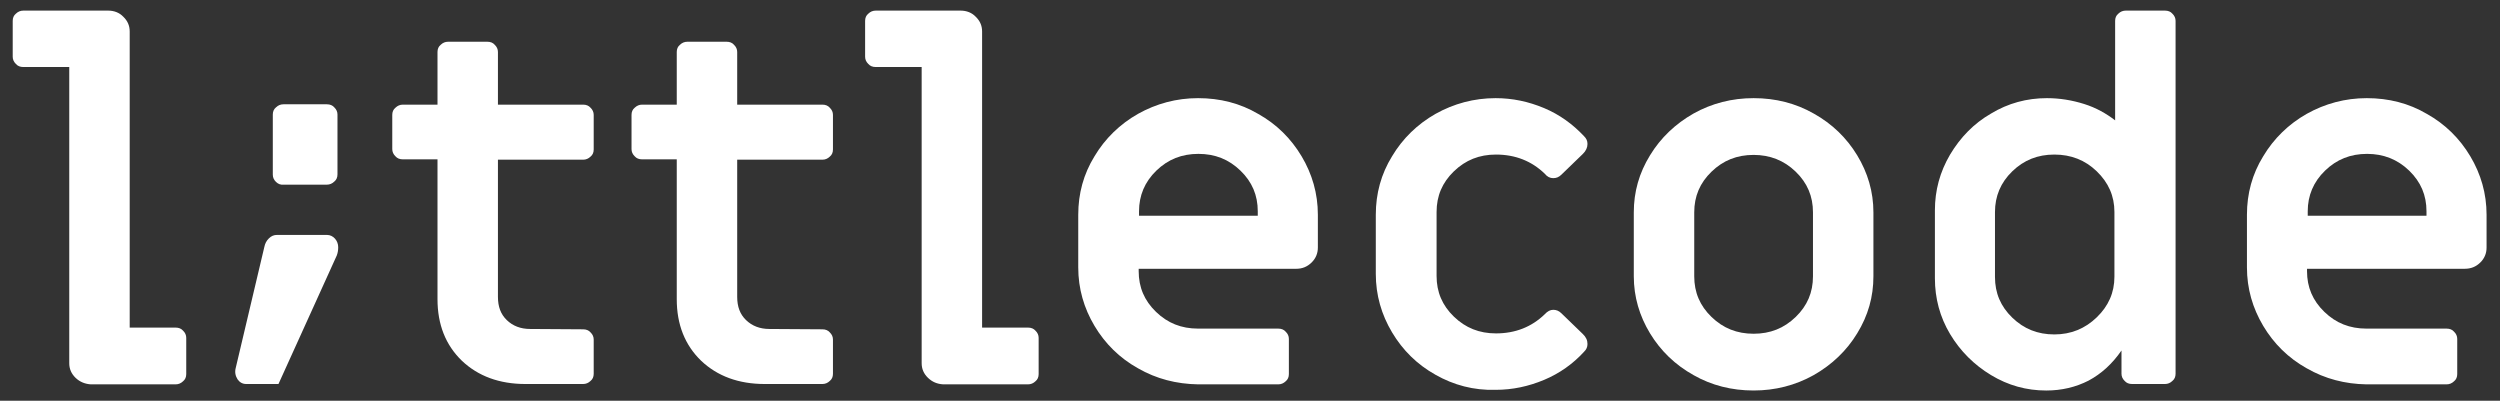 <svg width="131" height="21" viewBox="0 0 131 21" fill="none" xmlns="http://www.w3.org/2000/svg">
<rect x="0" y="0" width="131" height="21" fill="#333333" stroke="none"/>
<g clip-path="url(#clip0_757_1916)">
<path d="M3.962 19.8C3.74 19.585 3.629 19.334 3.629 19.029V3.512H1.222C1.055 3.512 0.925 3.458 0.833 3.351C0.722 3.243 0.666 3.118 0.666 2.975V1.093C0.666 0.932 0.722 0.807 0.833 0.717C0.944 0.609 1.073 0.556 1.222 0.556H5.666C5.981 0.556 6.259 0.663 6.462 0.878C6.685 1.093 6.796 1.344 6.796 1.649V17.166H9.203C9.37 17.166 9.499 17.22 9.592 17.327C9.703 17.434 9.759 17.56 9.759 17.703V19.603C9.759 19.764 9.703 19.889 9.592 19.979C9.481 20.086 9.351 20.14 9.203 20.14H4.759C4.462 20.122 4.185 20.015 3.962 19.8Z" fill="white"/>
<path d="M12.444 19.871C12.333 19.692 12.296 19.495 12.352 19.28L13.852 12.937C13.889 12.758 13.963 12.614 14.092 12.489C14.222 12.363 14.352 12.31 14.518 12.31H17.13C17.296 12.31 17.444 12.381 17.555 12.507C17.666 12.632 17.722 12.793 17.722 12.955C17.722 13.098 17.703 13.241 17.648 13.385L14.592 20.122H12.907C12.704 20.122 12.555 20.032 12.444 19.871Z" fill="white"/>
<path d="M14.462 9.532C14.351 9.425 14.295 9.299 14.295 9.156V6.002C14.295 5.841 14.351 5.716 14.462 5.626C14.573 5.519 14.702 5.465 14.851 5.465H17.128C17.295 5.465 17.425 5.519 17.517 5.626C17.628 5.734 17.684 5.859 17.684 6.002V9.138C17.684 9.299 17.628 9.425 17.517 9.514C17.406 9.622 17.276 9.676 17.128 9.676H14.869C14.702 9.694 14.573 9.64 14.462 9.532Z" fill="white"/>
<path d="M24.203 18.904C23.351 18.08 22.925 17.005 22.925 15.679V8.35H21.11C20.944 8.35 20.814 8.297 20.721 8.189C20.61 8.082 20.555 7.956 20.555 7.813V6.021C20.555 5.86 20.61 5.734 20.721 5.645C20.832 5.537 20.962 5.483 21.11 5.483H22.925V2.724C22.925 2.563 22.981 2.437 23.092 2.348C23.203 2.24 23.332 2.187 23.481 2.187H25.536C25.703 2.187 25.832 2.24 25.925 2.348C26.036 2.455 26.092 2.581 26.092 2.724V5.483H30.555C30.721 5.483 30.851 5.537 30.944 5.645C31.055 5.752 31.11 5.878 31.11 6.021V7.831C31.11 7.992 31.055 8.117 30.944 8.207C30.832 8.315 30.703 8.368 30.555 8.368H26.092V15.553C26.092 16.073 26.24 16.467 26.555 16.772C26.869 17.076 27.277 17.238 27.777 17.238L30.555 17.256C30.721 17.256 30.851 17.309 30.944 17.417C31.055 17.524 31.11 17.65 31.11 17.793V19.585C31.11 19.746 31.055 19.872 30.944 19.961C30.832 20.069 30.703 20.122 30.555 20.122H27.536C26.166 20.122 25.055 19.71 24.203 18.904Z" fill="white"/>
<path d="M36.74 18.904C35.888 18.08 35.462 17.005 35.462 15.679V8.35H33.647C33.481 8.35 33.351 8.297 33.258 8.189C33.147 8.082 33.092 7.956 33.092 7.813V6.021C33.092 5.86 33.147 5.734 33.258 5.645C33.37 5.537 33.499 5.483 33.647 5.483H35.462V2.724C35.462 2.563 35.518 2.437 35.629 2.348C35.74 2.24 35.87 2.187 36.018 2.187H38.073C38.24 2.187 38.37 2.24 38.462 2.348C38.573 2.455 38.629 2.581 38.629 2.724V5.483H43.092C43.258 5.483 43.388 5.537 43.481 5.645C43.592 5.752 43.647 5.878 43.647 6.021V7.831C43.647 7.992 43.592 8.117 43.481 8.207C43.37 8.315 43.24 8.368 43.092 8.368H38.629V15.553C38.629 16.073 38.777 16.467 39.092 16.772C39.407 17.076 39.814 17.238 40.314 17.238L43.092 17.256C43.258 17.256 43.388 17.309 43.481 17.417C43.592 17.524 43.647 17.65 43.647 17.793V19.585C43.647 19.746 43.592 19.872 43.481 19.961C43.37 20.069 43.24 20.122 43.092 20.122H40.073C38.703 20.122 37.592 19.71 36.74 18.904Z" fill="white"/>
<path d="M48.628 19.8C48.406 19.585 48.295 19.334 48.295 19.029V3.512H45.888C45.721 3.512 45.591 3.458 45.499 3.351C45.388 3.243 45.332 3.118 45.332 2.975V1.093C45.332 0.932 45.388 0.807 45.499 0.717C45.61 0.609 45.739 0.556 45.888 0.556H50.332C50.647 0.556 50.925 0.663 51.128 0.878C51.351 1.093 51.462 1.344 51.462 1.649V17.166H53.869C54.036 17.166 54.165 17.22 54.258 17.327C54.369 17.434 54.425 17.56 54.425 17.703V19.603C54.425 19.764 54.369 19.889 54.258 19.979C54.147 20.086 54.017 20.14 53.869 20.14H49.425C49.11 20.122 48.851 20.015 48.628 19.8Z" fill="white"/>
<path d="M59.63 19.298C58.667 18.76 57.907 18.008 57.352 17.076C56.796 16.144 56.5 15.123 56.5 14.012V11.253C56.5 10.142 56.778 9.12 57.352 8.189C57.907 7.257 58.685 6.504 59.63 5.967C60.593 5.429 61.648 5.143 62.778 5.143C63.926 5.143 64.981 5.411 65.926 5.967C66.889 6.504 67.648 7.257 68.204 8.189C68.759 9.12 69.056 10.142 69.056 11.253V12.973C69.056 13.277 68.944 13.546 68.722 13.761C68.5 13.976 68.241 14.084 67.926 14.084H59.667V14.209C59.667 15.051 59.963 15.75 60.574 16.341C61.185 16.933 61.907 17.219 62.778 17.219H66.981C67.148 17.219 67.278 17.273 67.37 17.381C67.481 17.488 67.537 17.614 67.537 17.757V19.602C67.537 19.764 67.481 19.889 67.37 19.979C67.259 20.086 67.13 20.14 66.981 20.14H62.778C61.648 20.122 60.593 19.853 59.63 19.298ZM65.907 11.306V11.073C65.907 10.231 65.611 9.533 65 8.941C64.389 8.35 63.667 8.063 62.796 8.063C61.926 8.063 61.204 8.35 60.593 8.941C59.981 9.533 59.685 10.249 59.685 11.073V11.306H65.907Z" fill="white"/>
<path d="M75.221 19.638C74.258 19.101 73.499 18.348 72.944 17.416C72.388 16.485 72.092 15.463 72.092 14.352V11.253C72.092 10.142 72.37 9.12 72.944 8.189C73.499 7.257 74.277 6.504 75.221 5.967C76.184 5.429 77.24 5.143 78.37 5.143C79.258 5.143 80.092 5.322 80.907 5.662C81.721 6.003 82.407 6.504 82.999 7.131C83.129 7.257 83.184 7.382 83.184 7.544C83.184 7.723 83.11 7.902 82.944 8.063L81.814 9.156C81.684 9.282 81.555 9.335 81.388 9.335C81.221 9.335 81.073 9.264 80.944 9.102C80.258 8.44 79.407 8.099 78.388 8.099C77.518 8.099 76.796 8.386 76.184 8.977C75.573 9.568 75.277 10.267 75.277 11.109V14.46C75.277 15.302 75.573 16.001 76.184 16.592C76.796 17.183 77.518 17.47 78.388 17.47C79.407 17.47 80.258 17.13 80.944 16.467C81.092 16.305 81.24 16.234 81.388 16.234C81.555 16.234 81.684 16.288 81.814 16.413L82.944 17.506C83.11 17.667 83.184 17.829 83.184 18.026C83.184 18.187 83.129 18.312 82.999 18.438C82.425 19.065 81.721 19.567 80.907 19.907C80.092 20.247 79.258 20.427 78.37 20.427C77.221 20.462 76.166 20.176 75.221 19.638Z" fill="white"/>
<path d="M88.741 19.656C87.778 19.119 87.019 18.384 86.463 17.47C85.908 16.556 85.611 15.553 85.611 14.478V11.127C85.611 10.052 85.889 9.067 86.463 8.135C87.019 7.221 87.796 6.486 88.741 5.949C89.704 5.411 90.76 5.143 91.889 5.143C93.037 5.143 94.093 5.411 95.037 5.949C96 6.486 96.76 7.221 97.315 8.135C97.871 9.049 98.167 10.052 98.167 11.127V14.478C98.167 15.553 97.889 16.538 97.315 17.47C96.76 18.384 95.982 19.119 95.037 19.656C94.074 20.194 93.019 20.462 91.889 20.462C90.741 20.462 89.685 20.194 88.741 19.656ZM94.093 16.61C94.704 16.019 95 15.32 95 14.478V11.127C95 10.285 94.704 9.586 94.093 8.995C93.482 8.404 92.741 8.117 91.889 8.117C91.019 8.117 90.296 8.404 89.685 8.995C89.074 9.586 88.778 10.285 88.778 11.127V14.478C88.778 15.32 89.074 16.019 89.685 16.61C90.296 17.201 91.019 17.488 91.889 17.488C92.76 17.488 93.482 17.201 94.093 16.61Z" fill="white"/>
<path d="M104.333 19.656C103.444 19.119 102.722 18.402 102.185 17.506C101.648 16.61 101.389 15.625 101.389 14.585V11.02C101.389 9.981 101.648 9.013 102.185 8.099C102.722 7.203 103.426 6.469 104.333 5.949C105.222 5.411 106.203 5.143 107.259 5.143C107.926 5.143 108.574 5.25 109.203 5.447C109.833 5.644 110.37 5.949 110.833 6.307V1.093C110.833 0.932 110.889 0.807 111 0.717C111.111 0.609 111.241 0.556 111.389 0.556H113.444C113.611 0.556 113.741 0.609 113.833 0.717C113.944 0.824 114 0.95 114 1.093V19.585C114 19.746 113.944 19.871 113.833 19.961C113.722 20.069 113.592 20.122 113.444 20.122H111.722C111.555 20.122 111.426 20.069 111.333 19.961C111.222 19.853 111.166 19.728 111.166 19.585V18.366C110.685 19.065 110.111 19.585 109.444 19.943C108.778 20.284 108.037 20.463 107.222 20.463C106.185 20.463 105.222 20.194 104.333 19.656ZM109.87 16.628C110.481 16.037 110.796 15.338 110.796 14.496V11.109C110.796 10.267 110.481 9.568 109.87 8.977C109.259 8.386 108.518 8.099 107.648 8.099C106.778 8.099 106.055 8.386 105.444 8.977C104.833 9.568 104.537 10.285 104.537 11.109V14.514C104.537 15.356 104.833 16.055 105.444 16.646C106.055 17.237 106.778 17.524 107.648 17.524C108.518 17.524 109.259 17.22 109.87 16.628Z" fill="white"/>
<path d="M120.87 19.298C119.907 18.76 119.148 18.008 118.592 17.076C118.037 16.144 117.74 15.123 117.74 14.012V11.253C117.74 10.142 118.018 9.12 118.592 8.189C119.148 7.257 119.925 6.504 120.87 5.967C121.833 5.429 122.888 5.143 124.018 5.143C125.166 5.143 126.222 5.411 127.166 5.967C128.129 6.504 128.888 7.257 129.444 8.189C129.999 9.12 130.296 10.142 130.296 11.253V12.973C130.296 13.277 130.185 13.546 129.962 13.761C129.74 13.976 129.481 14.084 129.148 14.084H120.888V14.209C120.888 15.051 121.185 15.75 121.796 16.341C122.407 16.933 123.129 17.219 123.999 17.219H128.203C128.37 17.219 128.5 17.273 128.592 17.381C128.703 17.488 128.759 17.614 128.759 17.757V19.602C128.759 19.764 128.703 19.889 128.592 19.979C128.481 20.086 128.351 20.14 128.203 20.14H123.999C122.888 20.122 121.833 19.853 120.87 19.298ZM127.148 11.306V11.073C127.148 10.231 126.851 9.533 126.24 8.941C125.629 8.35 124.888 8.063 124.037 8.063C123.166 8.063 122.444 8.35 121.833 8.941C121.222 9.533 120.925 10.249 120.925 11.073V11.306H127.148Z" fill="white"/>
</g>
<defs>
<clipPath id="clip0_757_1916">
<rect width="131" height="21" fill="white"/>
</clipPath>
</defs>
</svg>
